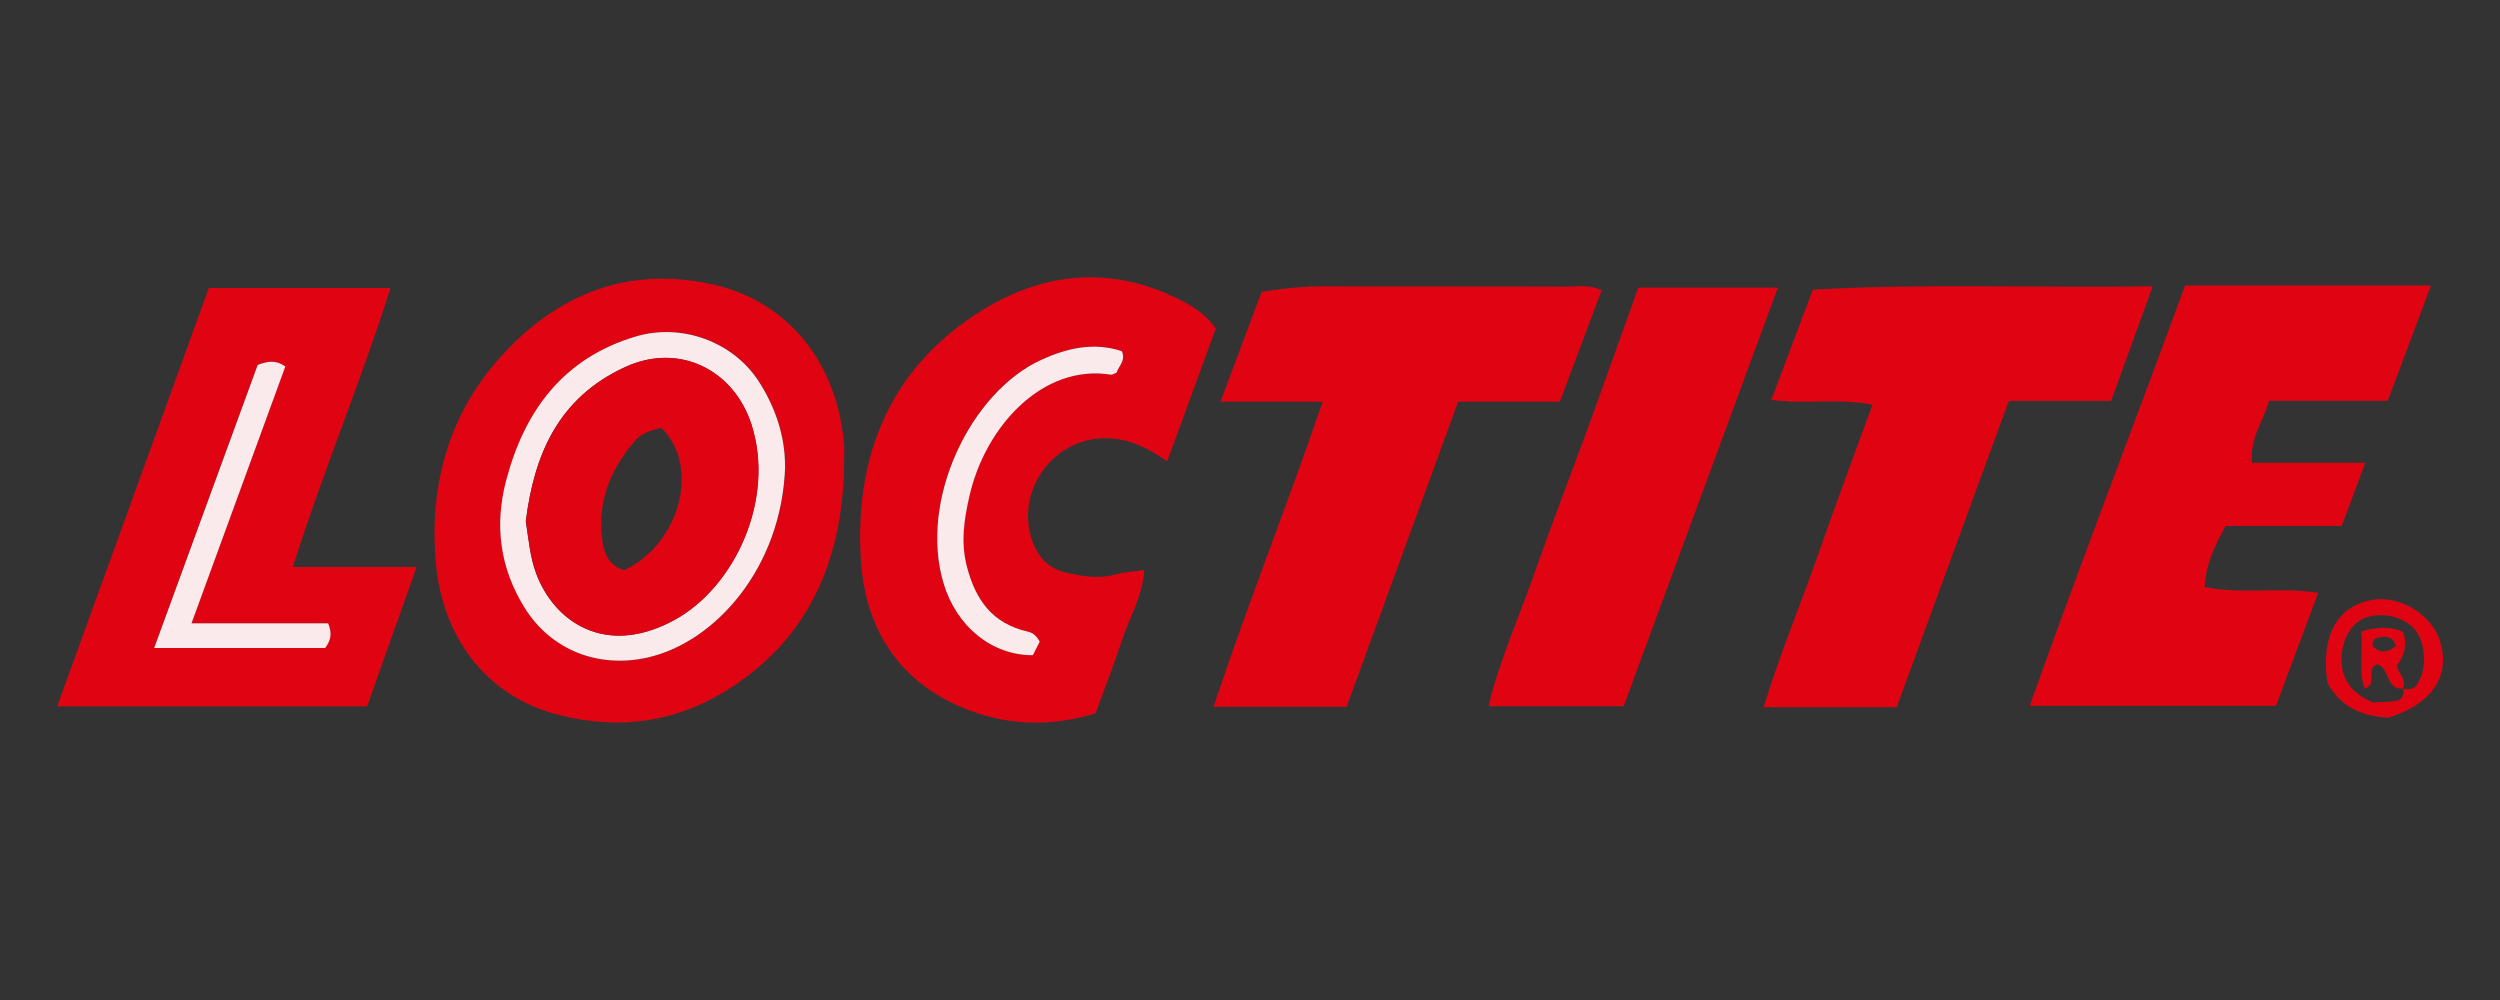 <?xml version="1.0" encoding="UTF-8"?> <svg xmlns="http://www.w3.org/2000/svg" id="Layer_1" data-name="Layer 1" viewBox="0 0 150 60"><rect x="0" y="0" width="150" height="60" fill="#333333" stroke="none"/><defs><style> .cls-1 { fill: #e00413; } .cls-1, .cls-2 { stroke-width: 0px; } .cls-2 { fill: #fbeaeb; } </style></defs><g id="i2cEKM"><g><path class="cls-1" d="M131.1,17.13h14.76c-.9,2.39-1.73,4.61-2.6,6.92h-7.12c-.34,1.22-1.15,2.22-1.03,3.72h6.8c-.51,1.39-.93,2.52-1.41,3.79h-6.97c-.64,1.19-1.18,2.27-1.25,3.66,2.26.46,4.53-.02,6.81.35-.87,2.33-1.7,4.56-2.53,6.78h-14.78c3.04-8.53,6.25-16.81,9.32-25.21Z"></path><path class="cls-1" d="M72.95,19.71c-.95,2.59-1.9,5.19-2.92,7.97-1.24-.86-2.46-1.45-3.95-1.38-3,.14-5.14,3.23-4.16,6.1.37,1.08,1.03,1.76,2.17,1.99.96.2,1.9.35,2.88.07.49-.14,1.01-.16,1.69-.26-.11,1.61-.91,2.87-1.35,4.24-.46,1.41-1.01,2.8-1.58,4.36-2.48.76-5.02.77-7.52-.16-4.18-1.56-6.3-4.81-6.56-9.07-.38-6.27,1.78-11.55,7.29-14.96,3.83-2.37,7.93-2.67,12.04-.53.76.4,1.44.88,1.97,1.63ZM62.38,38.51c-.26-.47-.5-.56-.75-.62-2.08-.48-3.09-1.86-3.62-3.87-.39-1.47-.17-2.85.14-4.23.97-4.25,4.44-7.95,8.48-7.31.11.02.24-.08.36-.13.13-.4.57-.71.31-1.28-1.67-.55-3.25-.19-4.83.52-4.23,1.92-7.38,8.42-5.86,13.43.78,2.56,2.9,4.31,5.35,4.29.13-.25.28-.54.41-.8Z"></path><path class="cls-1" d="M17.57,34.02h7.43c-1.04,2.91-2,5.61-2.97,8.36H3.43c3.06-8.44,6.08-16.75,9.1-25.1h10.9c-1.78,5.62-4.03,10.95-5.86,16.74ZM15.45,21.9c-2.04,5.58-4.1,11.22-6.21,16.98h10.26c.34-.46.43-.86.18-1.48h-8.2c1.93-5.27,3.78-10.35,5.63-15.41-.56-.4-1.05-.33-1.67-.09Z"></path><path class="cls-1" d="M80.79,42.41h-7.98c2.05-6.18,4.43-12.08,6.55-18.31h-6.13c.88-2.34,1.66-4.44,2.47-6.59,1.31-.21,2.58-.34,3.88-.33,4.82.02,9.63,0,14.45.02.64,0,1.29-.14,2.07.21-.83,2.22-1.66,4.43-2.51,6.69h-6.1c-2.23,6.09-4.44,12.15-6.7,18.32Z"></path><path class="cls-1" d="M113.79,42.43h-7.97c.96-3.16,2.2-6.11,3.25-9.11,1.04-2.99,2.16-5.95,3.28-9.04-2.07-.41-4.01,0-6.07-.29.84-2.24,1.65-4.38,2.49-6.61,6.75-.38,13.42-.1,20.39-.2-.89,2.44-1.67,4.6-2.49,6.87h-6.14c-2.25,6.16-4.47,12.22-6.73,18.38Z"></path><path class="cls-1" d="M50.64,28.24c-.17,5.51-2.16,10.11-6.97,13.14-3.11,1.96-6.51,2.43-10.09,1.53-4.6-1.15-7.06-4.9-7.43-9.15-.41-4.66.78-8.95,3.96-12.43,3.42-3.74,7.68-5.42,12.8-4.23,4,.93,7.21,4.22,7.72,9.4.06.58,0,1.17,0,1.75ZM47.11,27.94c0-1.69-.55-3.47-1.59-5.08-1.54-2.37-4.6-3.49-7.33-2.68-4.35,1.28-6.7,4.42-7.81,8.64-.71,2.69-.38,5.26,1.11,7.65,1.6,2.57,4.46,3.64,7.38,2.98,4.03-.91,8.07-5.37,8.25-11.51Z"></path><path class="cls-1" d="M98.29,17.26h8.38c-3.11,8.43-6.16,16.71-9.25,25.11h-8.11c.71-2.92,1.94-5.6,2.9-8.37.96-2.75,2.02-5.46,3.02-8.2,1.02-2.79,2.01-5.59,3.07-8.54Z"></path><path class="cls-1" d="M143.31,43.06c-1.82-.1-2.93-.78-3.66-2.08-.42-2.77.54-4.58,2.64-4.98,1.69-.32,3.65.88,4.13,2.53.61,2.1-.55,3.72-3.11,4.53ZM144.14,41.35c.31,0,.64.06.87-.26.6-.85.57-2.44-.08-3.27-.62-.79-1.95-1.13-3-.76-.86.31-1.44,1.35-1.44,2.51,0,1.26.66,2.03,1.85,2.57.41-.02.93,0,1.44-.09.37-.06.48-.38.4-.74l-.04.03Z"></path><path class="cls-2" d="M62.38,38.51c-.14.27-.28.55-.41.8-2.46.02-4.58-1.73-5.35-4.29-1.52-5.01,1.63-11.51,5.86-13.43,1.58-.72,3.16-1.07,4.83-.52.25.57-.19.89-.31,1.28-.12.05-.25.15-.36.13-4.04-.65-7.52,3.06-8.48,7.31-.31,1.37-.53,2.75-.14,4.23.53,2.01,1.54,3.39,3.62,3.87.26.06.49.16.75.62Z"></path><path class="cls-2" d="M15.45,21.9c.62-.24,1.11-.31,1.67.09-1.85,5.06-3.7,10.13-5.63,15.41h8.2c.25.62.16,1.02-.18,1.48h-10.26c2.1-5.75,4.17-11.4,6.21-16.98Z"></path><path class="cls-2" d="M47.11,27.94c-.18,6.14-4.22,10.6-8.25,11.51-2.92.66-5.78-.41-7.38-2.98-1.49-2.39-1.82-4.96-1.11-7.65,1.11-4.21,3.46-7.36,7.81-8.64,2.73-.8,5.79.32,7.33,2.68,1.04,1.6,1.6,3.38,1.59,5.08ZM31.55,31.31c.17,1.07.25,2.1.61,3.08,1.06,2.88,4.13,5.07,8.28,2.82,3.67-1.99,6.08-7.28,4.64-11.75-1.05-3.24-4.31-4.95-7.59-3.43-4.02,1.86-5.45,5.27-5.95,9.28Z"></path><path class="cls-1" d="M31.55,31.31c.5-4.01,1.93-7.42,5.95-9.28,3.28-1.51,6.54.19,7.59,3.43,1.44,4.47-.97,9.75-4.64,11.75-4.15,2.25-7.22.06-8.28-2.82-.36-.98-.45-2.01-.61-3.08ZM39.67,25.67c-.68.16-1.23.36-1.61.82-1.48,1.73-2.25,3.69-1.91,6.02.12.86.48,1.44,1.29,1.7,3.33-1.52,4.62-6.22,2.24-8.54Z"></path><path class="cls-1" d="M144.18,41.31c-1.06.11-.76-1.26-1.57-1.45-.68.27.07,1.18-.72,1.46-.42-1.12-.08-2.26-.22-3.43.94-.29,1.74-.31,2.52.02q.36,1.08-.38,2.02c.07.48.64.84.34,1.41l.04-.03ZM143.77,38.76c-.28-.71-.75-.58-1.17-.48-.17.04-.28.24-.24.48.41.45.86.42,1.41,0Z"></path></g></g></svg> 